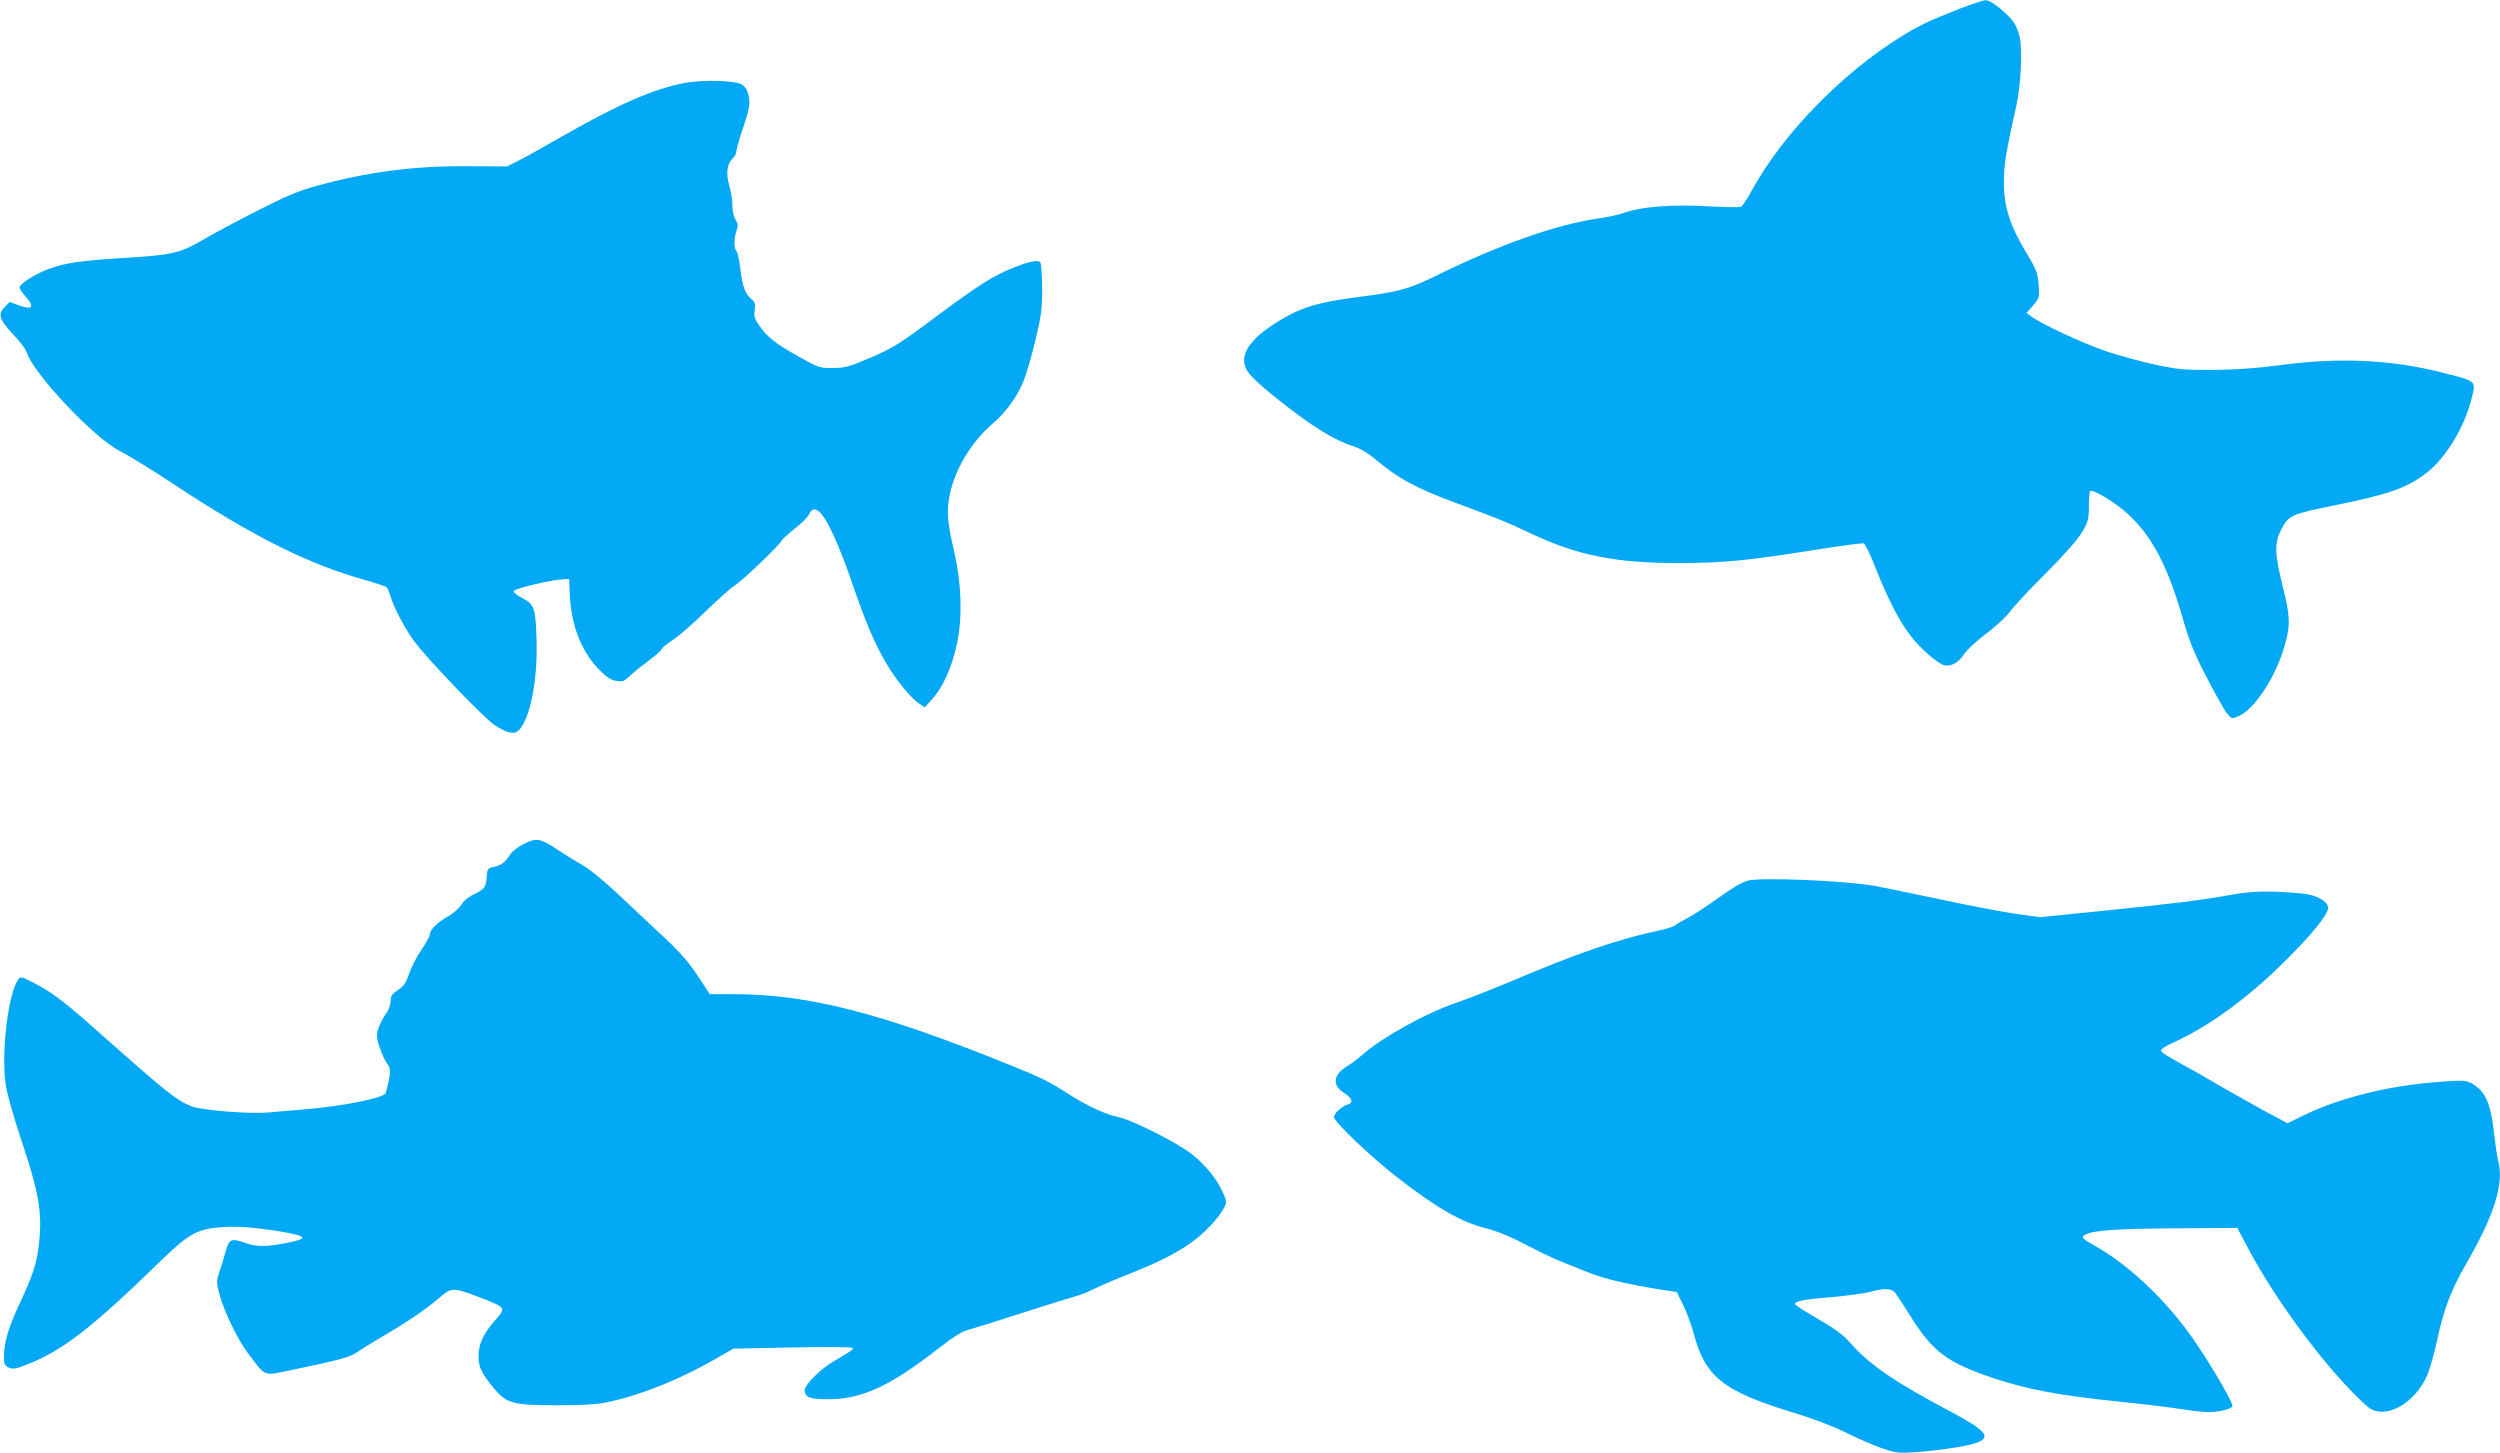 <?xml version="1.0" standalone="no"?>
<!DOCTYPE svg PUBLIC "-//W3C//DTD SVG 20010904//EN"
 "http://www.w3.org/TR/2001/REC-SVG-20010904/DTD/svg10.dtd">
<svg version="1.0" xmlns="http://www.w3.org/2000/svg"
 width="1280pt" height="744pt" viewBox="0 0 1280 744"
 preserveAspectRatio="xMidYMid meet">
<g transform="translate(0,744) scale(0.1,-0.1)"
fill="#03a9f4" stroke="none">
<path d="M10035 7396 c-156 -61 -213 -88 -307 -147 -304 -190 -602 -498 -758
-783 -23 -42 -48 -79 -55 -84 -8 -4 -87 -3 -177 2 -183 10 -329 -2 -418 -32
-30 -11 -93 -25 -140 -31 -209 -30 -502 -133 -813 -286 -155 -76 -199 -88
-407 -115 -192 -25 -279 -48 -374 -101 -186 -104 -252 -199 -198 -281 24 -37
115 -115 247 -214 124 -92 213 -143 295 -169 34 -11 76 -36 110 -65 117 -99
212 -151 425 -229 220 -82 243 -91 372 -152 242 -114 436 -152 763 -152 225 1
345 12 702 69 124 20 233 34 240 32 8 -3 36 -61 62 -129 62 -156 122 -273 181
-348 50 -64 136 -138 169 -147 35 -8 74 13 101 55 14 22 64 69 112 105 49 36
104 87 123 113 19 27 102 116 185 198 93 93 163 173 185 210 31 53 35 67 35
131 0 40 3 75 7 79 12 13 128 -57 193 -117 123 -113 202 -263 279 -528 36
-125 60 -185 125 -310 44 -85 91 -168 104 -184 22 -27 24 -28 58 -13 83 35
194 205 238 367 29 102 27 147 -15 312 -38 156 -39 209 -4 277 37 72 52 79
261 121 290 59 379 90 482 168 99 76 196 236 232 383 22 89 26 86 -133 127
-271 71 -544 84 -852 42 -110 -15 -222 -23 -335 -24 -152 -1 -184 2 -300 27
-71 15 -184 46 -250 68 -116 39 -335 141 -384 178 l-25 19 33 38 c32 36 33 40
29 105 -5 61 -11 78 -62 163 -84 138 -116 236 -116 359 0 93 9 152 65 402 22
100 30 278 16 345 -7 32 -23 68 -39 87 -44 51 -112 103 -135 102 -12 0 -71
-20 -132 -43z"/>
<path d="M3510 7016 c-164 -30 -346 -110 -658 -289 -73 -42 -160 -91 -194
-108 l-62 -31 -202 1 c-274 2 -513 -29 -774 -101 -89 -24 -158 -53 -305 -128
-104 -53 -230 -121 -280 -150 -110 -65 -156 -76 -391 -90 -231 -14 -313 -26
-400 -59 -71 -28 -144 -75 -144 -93 0 -6 13 -26 30 -45 49 -55 37 -72 -34 -46
l-46 17 -26 -26 c-37 -36 -27 -66 45 -142 32 -34 62 -72 66 -86 32 -110 350
-447 482 -511 37 -19 156 -91 263 -162 421 -278 702 -418 1004 -501 49 -14 92
-29 96 -33 4 -4 13 -26 20 -48 20 -63 74 -165 122 -230 68 -92 368 -404 415
-431 68 -41 98 -46 121 -21 58 62 96 260 89 464 -5 161 -11 180 -77 213 -22
11 -40 26 -40 33 0 13 194 59 254 61 l30 1 3 -73 c6 -159 57 -292 146 -386 39
-41 62 -56 90 -62 35 -6 42 -3 75 28 20 19 63 53 95 77 32 23 61 49 64 56 2 8
28 29 56 47 29 18 105 84 169 147 65 63 133 124 152 135 38 23 236 213 236
226 0 4 29 31 65 60 36 28 71 62 77 76 39 85 115 -40 233 -386 79 -230 144
-365 233 -480 31 -41 73 -85 92 -98 l35 -24 39 44 c56 62 102 167 127 288 27
134 22 301 -15 463 -14 59 -28 133 -31 165 -18 160 79 368 234 499 63 53 125
142 155 220 14 38 41 131 59 208 29 121 33 157 33 262 -1 69 -5 126 -11 132
-16 16 -106 -12 -213 -64 -60 -30 -167 -102 -310 -209 -196 -147 -229 -167
-342 -216 -110 -47 -133 -54 -195 -54 -67 -1 -74 1 -175 58 -119 66 -163 101
-203 160 -23 33 -28 48 -23 78 5 31 2 41 -15 55 -34 29 -48 67 -58 153 -5 45
-14 87 -20 93 -14 14 -14 65 0 106 9 25 8 36 -5 56 -9 14 -16 45 -16 73 0 27
-7 72 -16 102 -18 61 -12 113 17 138 10 9 19 25 19 36 0 10 13 57 29 105 40
117 44 143 32 189 -8 27 -19 43 -38 52 -39 18 -194 22 -283 6z"/>
<path d="M2682 3119 c-30 -14 -62 -40 -71 -55 -24 -39 -45 -55 -84 -63 -30 -6
-32 -10 -35 -51 -4 -54 -11 -62 -66 -89 -25 -11 -53 -34 -65 -54 -11 -18 -43
-46 -70 -61 -52 -28 -91 -68 -91 -93 0 -8 -19 -41 -41 -74 -23 -32 -51 -87
-63 -121 -17 -50 -29 -68 -59 -87 -30 -20 -37 -31 -37 -55 0 -18 -8 -43 -17
-56 -32 -45 -53 -94 -53 -122 0 -33 35 -126 57 -151 16 -16 12 -55 -12 -143
-7 -25 -215 -67 -415 -84 -63 -5 -146 -12 -185 -16 -103 -8 -341 11 -395 32
-78 31 -122 66 -521 420 -137 121 -203 170 -289 213 -61 31 -65 32 -77 15 -50
-68 -87 -368 -65 -528 6 -49 38 -164 81 -293 89 -265 107 -368 92 -516 -11
-113 -28 -167 -110 -342 -51 -111 -71 -184 -71 -257 0 -31 5 -41 25 -50 21 -9
37 -7 94 16 184 72 334 189 694 540 140 135 183 157 322 164 72 3 139 -2 240
-17 186 -29 197 -41 61 -67 -92 -18 -143 -18 -196 1 -77 27 -87 23 -105 -43
-8 -31 -20 -70 -26 -87 -6 -16 -13 -40 -16 -51 -14 -60 78 -280 165 -394 84
-110 70 -105 213 -75 240 50 304 67 334 90 17 12 75 48 130 80 130 76 227 142
294 200 64 55 70 55 216 -1 126 -49 127 -50 70 -114 -60 -67 -85 -121 -85
-185 0 -55 16 -88 82 -167 63 -74 97 -83 318 -83 141 0 205 4 270 18 163 35
364 116 543 219 l92 53 300 6 c165 3 304 3 309 -2 8 -7 3 -11 -97 -70 -67 -39
-147 -119 -147 -147 0 -37 28 -47 124 -46 174 1 319 70 574 270 60 47 108 77
135 84 23 6 146 44 272 85 127 41 250 79 275 86 24 6 69 23 100 39 30 15 109
49 175 75 154 61 245 107 320 160 70 49 142 125 169 176 19 36 19 36 -6 90
-30 65 -82 129 -151 186 -69 57 -311 180 -379 193 -64 12 -167 60 -264 123
-96 61 -132 79 -293 144 -659 267 -1033 363 -1417 363 l-120 0 -61 93 c-45 69
-92 123 -178 203 -65 60 -170 159 -234 219 -64 61 -143 126 -176 144 -33 19
-89 53 -125 77 -93 63 -113 66 -178 33z"/>
<path d="M8949 2931 c-40 -13 -68 -29 -170 -102 -53 -37 -116 -78 -140 -90
-24 -12 -51 -28 -59 -35 -9 -8 -49 -20 -90 -29 -197 -41 -422 -118 -750 -258
-96 -40 -220 -89 -275 -108 -164 -55 -387 -179 -494 -273 -20 -18 -53 -43 -74
-55 -71 -43 -78 -97 -17 -136 43 -27 51 -50 21 -60 -32 -10 -71 -45 -71 -65 0
-23 187 -202 321 -306 206 -160 329 -231 458 -263 53 -13 125 -43 200 -82 64
-34 148 -74 186 -89 39 -16 104 -42 145 -58 74 -30 206 -60 365 -85 l80 -12
32 -65 c18 -36 42 -101 54 -145 59 -224 150 -297 503 -405 103 -31 209 -71
275 -104 58 -29 141 -65 184 -80 72 -25 87 -27 175 -21 127 9 274 32 318 50
69 29 40 62 -136 156 -289 153 -418 241 -516 353 -36 41 -79 73 -166 123 -65
38 -118 71 -118 76 0 15 48 25 190 36 80 7 168 19 197 27 68 19 107 18 125 -3
8 -10 41 -61 74 -113 118 -190 190 -245 427 -325 177 -59 340 -90 635 -120
136 -14 286 -32 333 -40 48 -8 109 -15 135 -15 59 0 124 17 124 32 0 28 -152
280 -236 391 -134 179 -309 339 -466 427 -68 38 -75 46 -50 59 41 22 161 30
462 32 l315 2 39 -74 c95 -183 227 -382 380 -573 97 -122 231 -263 268 -282
88 -45 225 38 285 174 13 30 35 107 49 171 36 169 73 266 153 404 145 253 193
409 161 527 -5 19 -14 80 -20 135 -17 158 -46 222 -119 260 -28 14 -48 15
-174 5 -251 -19 -500 -82 -681 -170 l-84 -41 -129 69 c-70 39 -173 97 -228
129 -55 33 -142 82 -192 109 -51 27 -95 55 -98 62 -3 9 17 23 60 43 181 82
375 222 562 406 143 140 233 250 233 284 0 33 -60 68 -131 74 -159 15 -255 14
-364 -6 -153 -28 -301 -46 -665 -83 l-315 -32 -130 18 c-71 11 -242 43 -380
73 -137 29 -291 61 -342 70 -158 27 -583 44 -644 26z"/>
</g>
</svg>
